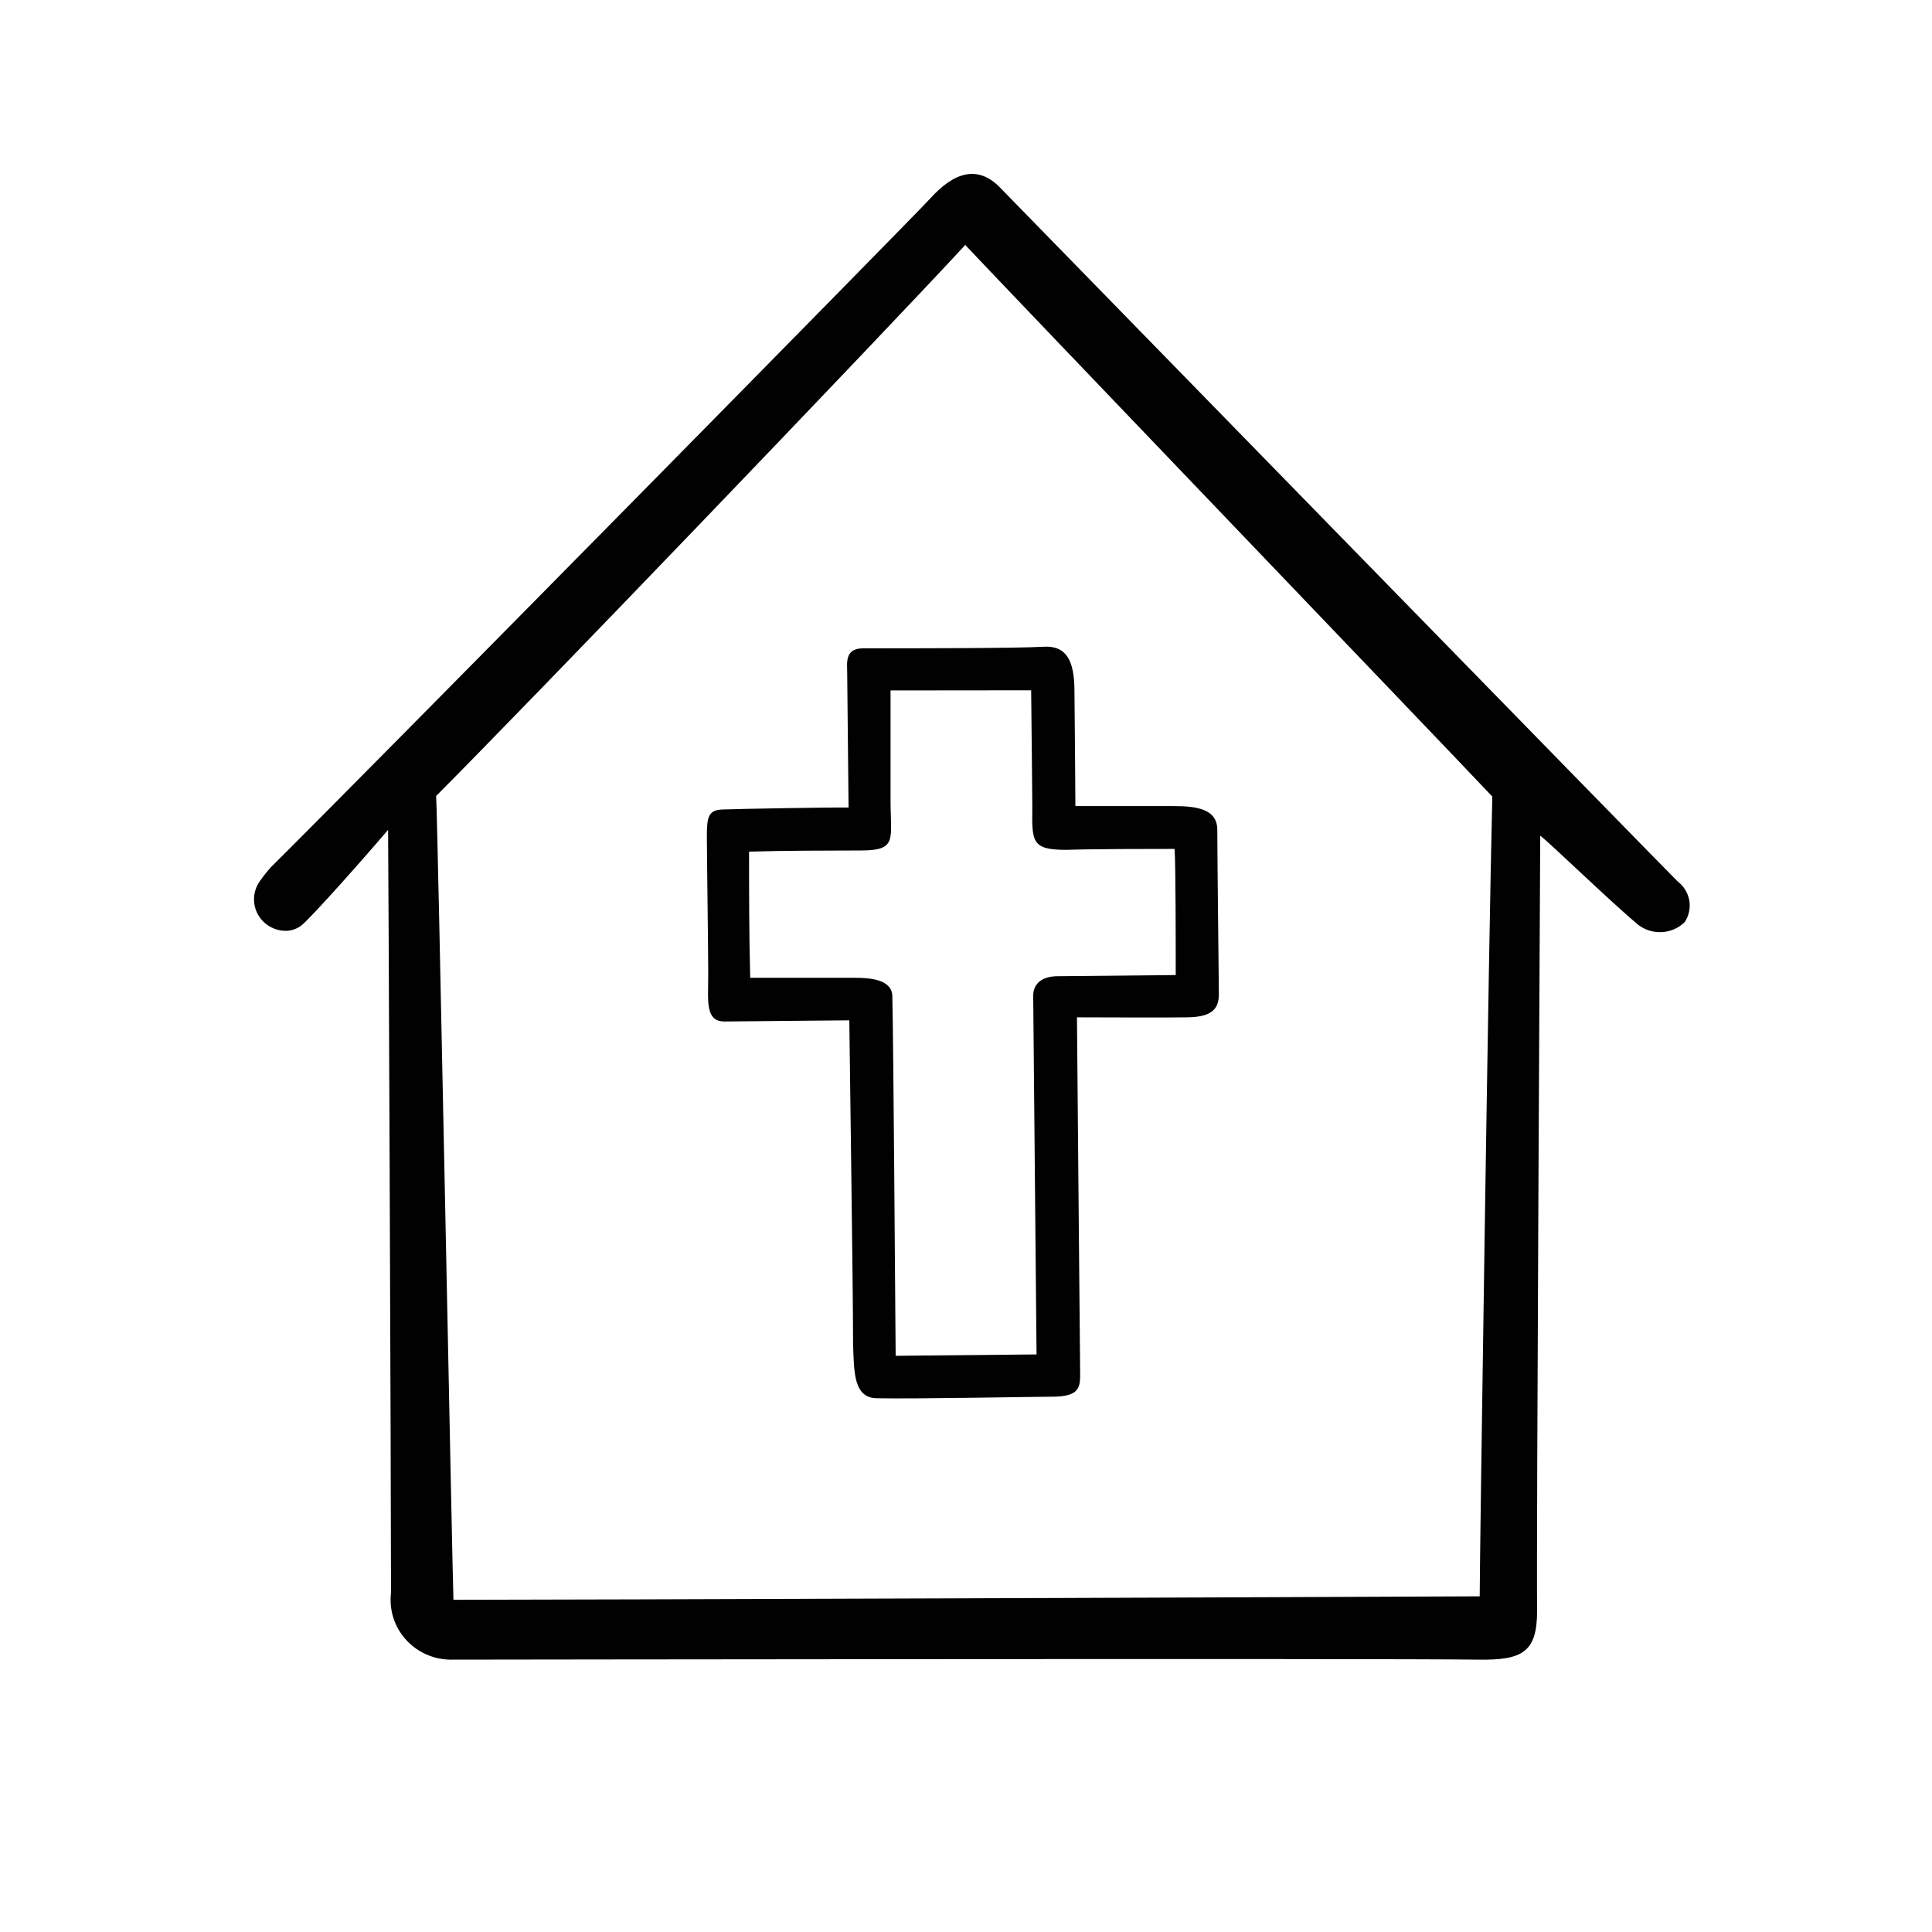 <?xml version="1.0" encoding="utf-8"?>
<!-- Generator: Adobe Illustrator 24.0.1, SVG Export Plug-In . SVG Version: 6.00 Build 0)  -->
<svg version="1.1" id="Layer_1" xmlns="http://www.w3.org/2000/svg" xmlns:xlink="http://www.w3.org/1999/xlink" x="0px" y="0px"
	 viewBox="0 0 283.46 283.46" style="enable-background:new 0 0 283.46 283.46;" xml:space="preserve">
<style type="text/css">
	.st0{fill:#010101;}
</style>
<g>
	<title>christian</title>
	<path class="st0" d="M44.16,135.83c-0.61,0.44-1.33,0.7-2.08,0.74c-2.59,0.07-4.74-1.94-4.81-4.49c-0.03-1.03,0.29-2.04,0.91-2.87
		c0.48-0.69,1-1.35,1.56-1.97c11.56-11.42,95.41-96.55,96.77-98.15c3.47-3.83,7-5,10.35-1.43c0.55,0.57,98.71,101.18,99.31,101.69
		c1.85,1.42,2.29,4,1.01,5.94c-1.82,1.78-4.69,1.97-6.74,0.46c-3.79-3.11-13.04-12.08-14.46-13.14c0,2.23-0.58,104.35-0.46,113.72
		c0,6.03-2.08,7.28-8.67,7.17c-13.39-0.2-149.79,0-150.81,0c-4.9-0.08-8.81-4.06-8.73-8.91c0-0.3,0.02-0.59,0.06-0.89
		c0-16.91-0.38-109.23-0.43-111.95C54.04,125.18,45.6,134.74,44.16,135.83z M141.68,35.88c-13.21,14.28-64.73,67.94-77.69,80.9
		c0.26,4.37,2.4,115.4,2.54,117.94c17.35,0,128.34-0.4,150.57-0.51c0-5.71,1.33-97.1,1.85-117.34c-6.59-7-72.71-75.96-77.28-80.88
		L141.68,35.88z"/>
	<path class="st0" d="M157.78,118.27c2.6,0,11.56,0,14.46,0c3.44,0,6.39,0.46,6.36,3.54c0,3.54,0.23,23.13,0.23,24.05
		c0,2.23-1.1,3.34-4.57,3.4c-3.47,0.06-12.58,0-16.25,0c0,2.11,0.43,47.18,0.46,51.4c0,2.6,0.38,4.28-4.19,4.26
		c-2.05,0-19.83,0.34-25.56,0.23c-3.53,0-3.41-3.88-3.56-8.02c0-8.57-0.49-41.07-0.55-47.43l-18.3,0.17c-2.89,0-2.4-3.03-2.4-6.94
		s-0.2-17.56-0.2-20.3s0.23-3.77,2.23-3.86c1.99-0.09,16.39-0.34,18.56-0.29l-0.2-19.76c0-1.46-0.4-3.57,2.31-3.6
		c6.48,0,22.99,0,26.43-0.23s4.54,2.06,4.6,6.2C157.69,105.21,157.78,117.27,157.78,118.27z M130.66,101.3c0,1.23,0,11.25,0,16.11
		c0,5.71,1.04,7.34-4.22,7.37s-10.93,0-16.54,0.17c0,5.11,0,12.54,0.17,18.51c4.89,0,10.73,0,15.24,0c2.28,0,5.49,0.2,5.61,2.63
		c0.17,7.14,0.4,42.49,0.49,52.83l20.67-0.2c0-0.77-0.38-40.47-0.49-52.63c0-1.97,1.56-2.86,3.56-2.86l17.35-0.17
		c0-4.31,0-16.51-0.17-18.51c-2.31,0-12.17,0-15.87,0.14c-5.12,0-5.06-1.17-5-6.28c0-1.71-0.14-14.28-0.17-17.13L130.66,101.3z"/>
</g>
</svg>
